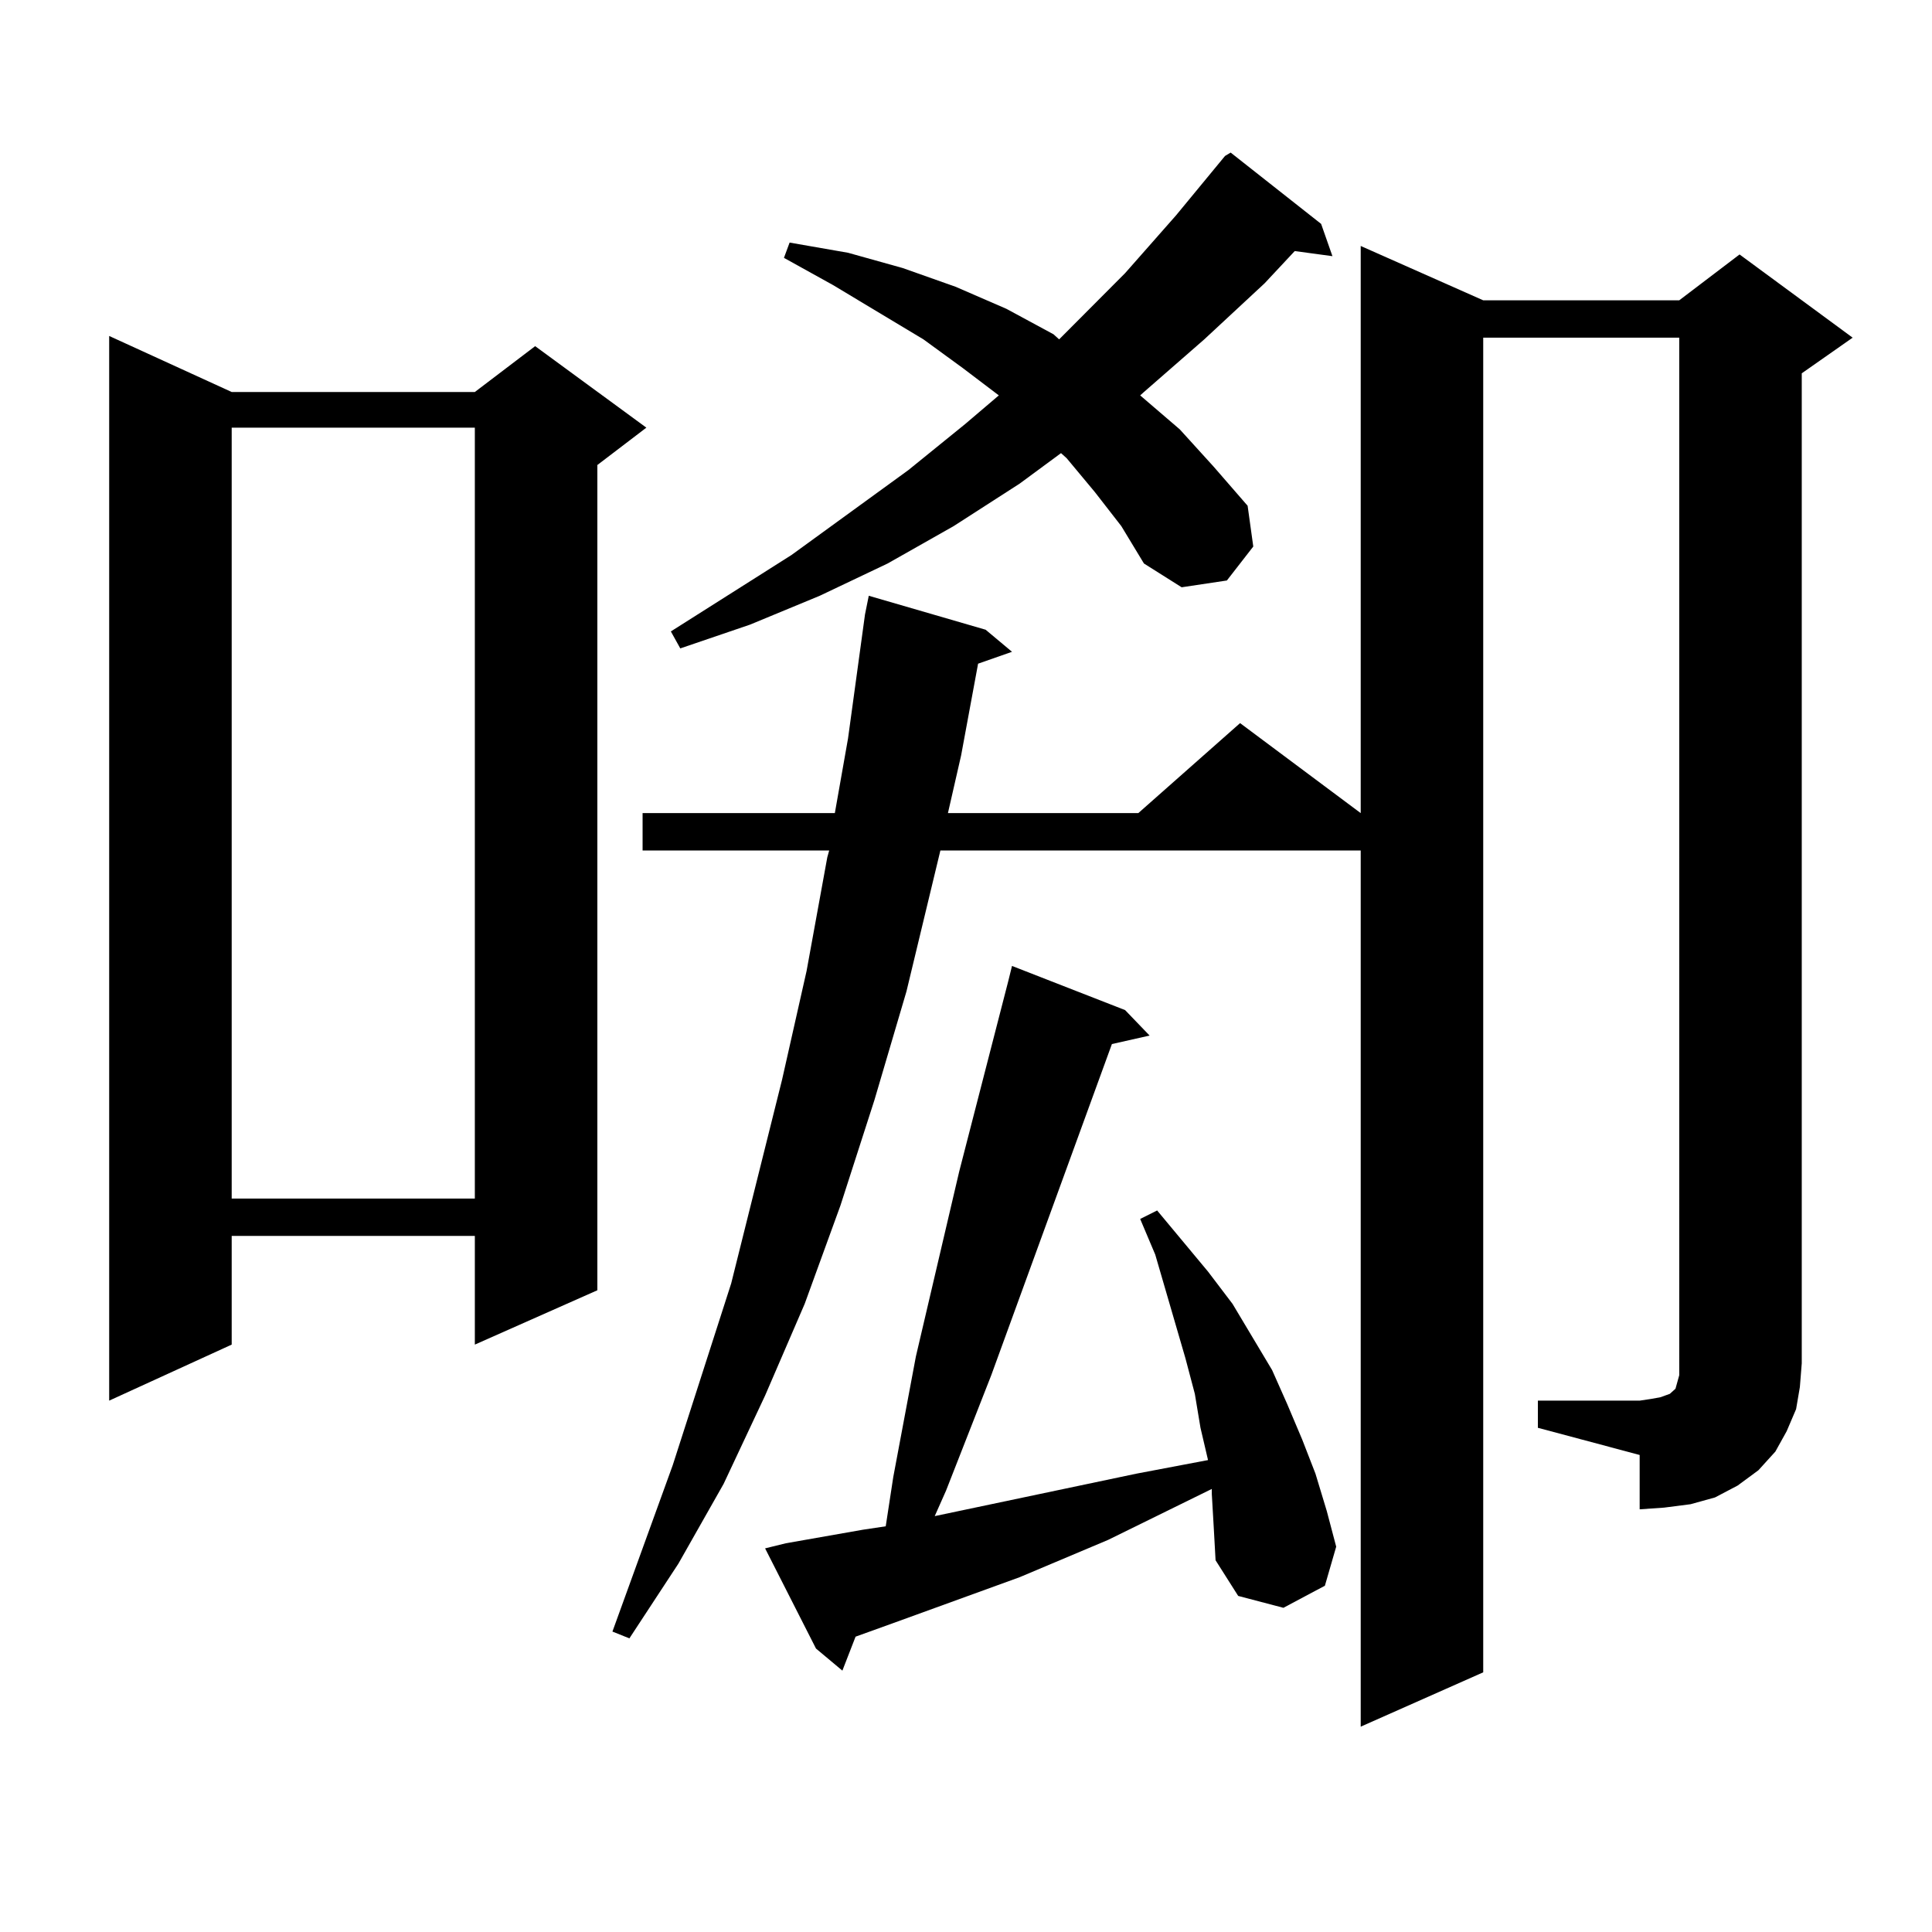 <?xml version="1.0" encoding="utf-8"?>
<!-- Generator: Adobe Illustrator 16.0.0, SVG Export Plug-In . SVG Version: 6.00 Build 0)  -->
<!DOCTYPE svg PUBLIC "-//W3C//DTD SVG 1.1//EN" "http://www.w3.org/Graphics/SVG/1.1/DTD/svg11.dtd">
<svg version="1.1" id="图层_1" xmlns="http://www.w3.org/2000/svg" xmlns:xlink="http://www.w3.org/1999/xlink" x="0px" y="0px"
	 width="1000px" height="1000px" viewBox="0 0 1000 1000" enable-background="new 0 0 1000 1000" xml:space="preserve">
<path d="M119.924,202.898h125.851l31.219-23.73l57.56,42.188l-25.365,19.336V667.84l-63.413,28.125v-56.25H119.924v56.25
	l-63.413,29.004V173.895L119.924,202.898z M119.924,221.355v399.023h125.851V221.355H119.924z M796.005,724.969h52.682l5.854-0.879
	l4.878-0.879l4.878-1.758l1.951-1.758l0.976-0.879l0.976-3.516l0.976-3.516v-6.152V174.773H767.713v690.82L704.3,893.719V440.203
	H486.744l-17.561,72.949l-16.585,56.25l-17.561,54.492l-18.536,50.977l-20.487,47.461l-21.463,45.703l-23.414,41.309l-25.365,38.672
	l-8.78-3.516l31.219-86.133l30.243-94.043l26.341-105.469l12.683-56.25l10.731-58.887l0.976-3.516h-96.583v-19.336h99.51
	l6.829-38.672l8.78-64.16l1.951-9.668l60.486,17.578l13.658,11.426l-17.561,6.152l-8.78,47.461l-6.829,29.883h98.534l52.682-46.582
	l62.438,46.582V127.313l63.413,28.125h101.461l31.219-23.73l58.535,43.066l-26.341,18.457v512.402l-0.976,12.305l-1.951,11.426
	l-4.878,11.426l-5.854,10.547l-8.78,9.668l-10.731,7.91l-11.707,6.152l-12.683,3.516l-13.658,1.758l-12.683,0.879v-28.125
	l-52.682-14.063V724.969z M566.742,254.754l-14.634-17.578l-2.927-2.637l-21.463,15.82l-34.146,21.973l-34.146,19.336
	l-35.121,16.699l-36.097,14.941l-36.097,12.305l-4.878-8.789l62.438-39.551l60.486-43.945l29.268-23.73l17.561-14.941
	l-18.536-14.063l-20.487-14.941l-46.828-28.125l-25.365-14.063l2.927-7.91l30.243,5.273l28.292,7.91l27.316,9.668l26.341,11.426
	l24.39,13.184l2.927,2.637l34.146-34.277l26.341-29.883l25.365-30.762l2.927-1.758l46.828,36.914l5.854,16.699l-19.512-2.637
	l-15.609,16.699l-31.219,29.004l-31.219,27.246l-1.951,1.758l20.487,17.578l17.561,19.336l17.561,20.215l2.927,21.094
	l-13.658,17.578l-23.414,3.516l-19.512-12.305L580.4,272.332L566.742,254.754z M627.229,773.309v-2.637l-53.657,26.367
	l-45.853,19.336l-65.364,23.73l-19.512,7.031l-6.829,17.578l-13.658-11.426l-26.341-51.855l10.731-2.637l39.999-7.031l11.707-1.758
	l3.902-25.488l11.707-62.402l22.438-95.801l25.365-98.438l1.951-7.91l58.535,22.852l12.683,13.184l-19.512,4.395l-62.438,171.387
	l-23.414,59.766l-5.854,13.184l104.388-21.973l37.072-7.031l-3.902-16.699l-2.927-17.578l-4.878-18.457l-15.609-53.613
	l-7.805-18.457l8.78-4.395l26.341,31.641l12.683,16.699l20.487,34.277l7.805,17.578l7.805,18.457l6.829,17.578l5.854,19.336
	l4.878,18.457l-5.854,20.215l-21.463,11.426l-23.414-6.152l-11.707-18.457l-0.976-17.578L627.229,773.309z"/>
</svg>
